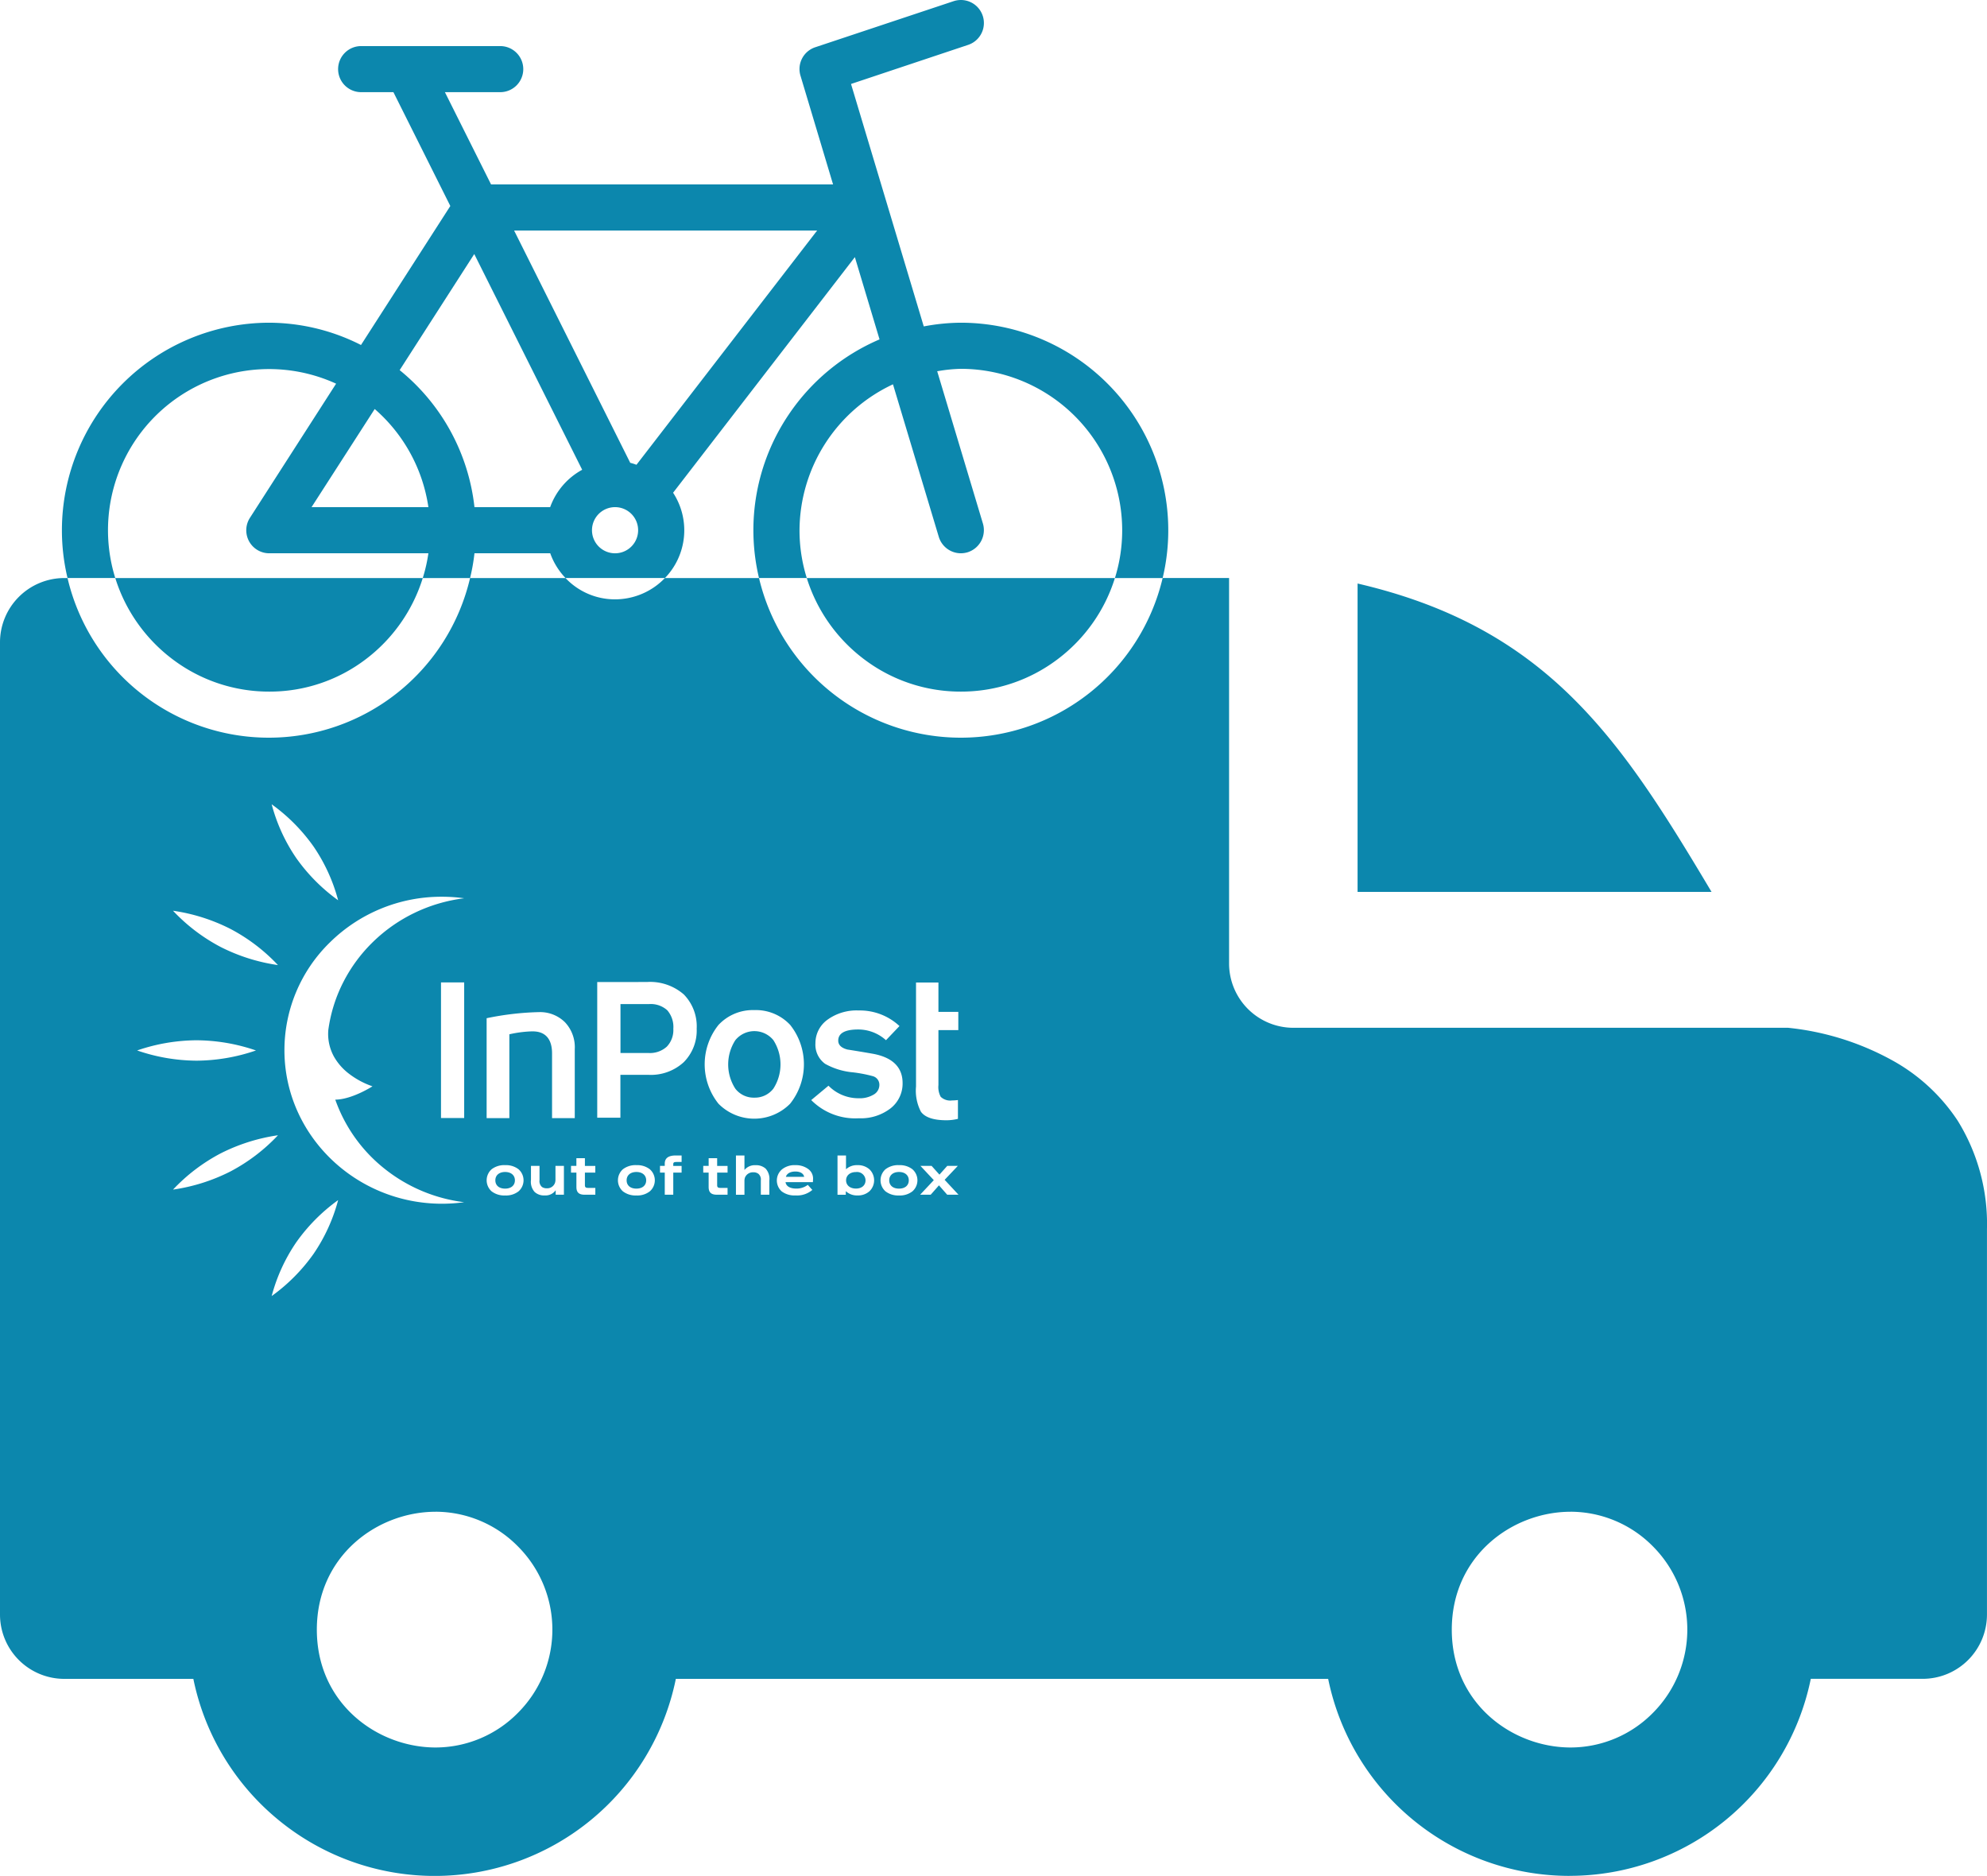 <?xml version="1.0" encoding="UTF-8"?>
<svg xmlns="http://www.w3.org/2000/svg" width="289.8" height="273.555" viewBox="0 0 289.8 273.555">
  <path id="rower-wysylamy-kurierem-inpost" d="M228.91,273.554a35.92,35.92,0,0,1-35.2-28.73H98.57A35.888,35.888,0,0,1,40.6,265.388a35.862,35.862,0,0,1-12.4-20.564H9.37A9.381,9.381,0,0,1,0,235.454V93.665a9.381,9.381,0,0,1,9.37-9.37h.479a30.148,30.148,0,0,0,58.71,0h-6.9a22.944,22.944,0,0,0,.82-3.611H39.28A3.355,3.355,0,0,1,36.46,75.5l12.56-19.55a23.495,23.495,0,0,0-32.21,28.34H9.85a29.828,29.828,0,0,1-.82-6.98,30.284,30.284,0,0,1,30.25-30.25,29.775,29.775,0,0,1,13.37,3.25l13.029-20.27-8.3-16.6H52.73a3.36,3.36,0,1,1,0-6.719H72.9a3.36,3.36,0,1,1,0,6.719H64.89l6.729,13.451H121.5l-4.75-15.85a3.346,3.346,0,0,1,2.15-4.15L139.07.175A3.414,3.414,0,0,1,140.146,0,3.358,3.358,0,0,1,141.2,6.545l-17.08,5.7L134.73,47.6a29.72,29.72,0,0,1,5.41-.54,30.284,30.284,0,0,1,30.25,30.25,29.821,29.821,0,0,1-.82,6.98h9.689v56.219a9.381,9.381,0,0,0,9.371,9.37h72.159l.082.008a39.827,39.827,0,0,1,15.1,4.733,27.056,27.056,0,0,1,9.549,8.8,28.562,28.562,0,0,1,4.275,15.808v56.22a9.376,9.376,0,0,1-9.36,9.37H264.1a35.9,35.9,0,0,1-35.19,28.73Zm.163-53.1c-8.52,0-17.333,6.432-17.333,17.194s8.817,17.182,17.34,17.182a16.884,16.884,0,0,0,11.99-5.042,17.2,17.2,0,0,0,0-24.29A16.906,16.906,0,0,0,229.073,220.451Zm-165.533,0c-8.519,0-17.33,6.432-17.33,17.194s8.813,17.182,17.333,17.182a16.881,16.881,0,0,0,11.987-5.042,17.172,17.172,0,0,0,0-24.29A16.889,16.889,0,0,0,63.54,220.451ZM49.316,175.008h0a26.179,26.179,0,0,0-6.115,6.164A25.363,25.363,0,0,0,39.623,189a26.164,26.164,0,0,0,6.115-6.163,25.372,25.372,0,0,0,3.578-7.829Zm15.145-44.24h-.092A23.146,23.146,0,0,0,48.145,137.4a21.942,21.942,0,0,0-6.66,15.857c.057,12.285,10.367,22.28,22.984,22.28h.106a23.851,23.851,0,0,0,3.118-.224A23.166,23.166,0,0,1,56.1,170.443a22.339,22.339,0,0,1-7.2-10.084c2.42-.024,5.358-1.9,5.426-1.948h0l-.009,0a12.01,12.01,0,0,1-3.375-1.8,8.29,8.29,0,0,1-2.236-2.53,6.854,6.854,0,0,1-.824-3.866,21.748,21.748,0,0,1,2.226-7.068,22.37,22.37,0,0,1,4.344-5.839,22.957,22.957,0,0,1,6.014-4.191,23.2,23.2,0,0,1,7.236-2.125A23.926,23.926,0,0,0,64.461,130.768Zm58.9,42.94,0,0a2.391,2.391,0,0,0,1.7.619,2.509,2.509,0,0,0,1.75-.613,2.219,2.219,0,0,0,0-3.192,2.513,2.513,0,0,0-1.75-.612,2.339,2.339,0,0,0-1.673.6V168.5h-1.239v5.726h1.209v-.513Zm-7.378-3.8a2.915,2.915,0,0,0-1.934.62,2.131,2.131,0,0,0-.031,3.215,3.087,3.087,0,0,0,2,.582,3.449,3.449,0,0,0,2.459-.8l-.662-.742a2.691,2.691,0,0,1-1.68.543c-.909,0-1.479-.34-1.565-.934h3.992c0-.077.006-.141.009-.194,0-.08.006-.132.006-.165a.973.973,0,0,0,.008-.153,1.706,1.706,0,0,0-.725-1.416A3.012,3.012,0,0,0,115.987,169.912Zm-38.542.107v2.051a2.209,2.209,0,0,0,.533,1.752,2,2,0,0,0,1.472.507,1.791,1.791,0,0,0,1.6-.759v.651h1.2v-4.2H81.014V172a1.44,1.44,0,0,1-.085.535,1.2,1.2,0,0,1-1.171.751,1.221,1.221,0,0,1-.7-.184,1.109,1.109,0,0,1-.37-1v-2.083Zm53.674-.107a3.024,3.024,0,0,0-1.966.6,2.154,2.154,0,0,0,0,3.223,3.024,3.024,0,0,0,1.966.6,2.971,2.971,0,0,0,1.958-.6,2.14,2.14,0,0,0,0-3.223A2.971,2.971,0,0,0,131.119,169.912Zm-38.3,0a3.019,3.019,0,0,0-1.965.6,2.154,2.154,0,0,0,0,3.223,3.019,3.019,0,0,0,1.965.6,2.967,2.967,0,0,0,1.957-.6,2.139,2.139,0,0,0,0-3.223A2.967,2.967,0,0,0,92.814,169.912Zm-19.147,0a3.019,3.019,0,0,0-1.965.6,2.154,2.154,0,0,0,0,3.223,3.019,3.019,0,0,0,1.965.6,2.973,2.973,0,0,0,1.958-.6,2.14,2.14,0,0,0,0-3.223A2.972,2.972,0,0,0,73.667,169.912Zm63.28,2.947h0l1.194,1.361h1.65l-2.019-2.166,1.926-2.036h-1.541l-1.141,1.278-1.148-1.278h-1.625l1.949,2.083-1.989,2.119h1.541l1.2-1.361Zm-27.069-1.906a1.19,1.19,0,0,1,.74.23,1.1,1.1,0,0,1,.347.957v2.082h1.24V172.17a2.218,2.218,0,0,0-.539-1.753,2.085,2.085,0,0,0-1.472-.5,1.943,1.943,0,0,0-1.618.7V168.5h-1.241v5.726h1.241v-1.975a1.559,1.559,0,0,1,.077-.536A1.247,1.247,0,0,1,109.877,170.953Zm-7.312-.934V171h.787v2.089c0,.794.362,1.133,1.21,1.133h1.549v-.994h-1.032c-.372,0-.486-.1-.486-.414V171h1.518v-.98h-1.518v-1.125h-1.24v1.125Zm-6.306,0V171h.694v3.223h1.24V171H99.41v-.979H98.193v-.268c0-.22.123-.305.44-.305h.778v-.95h-.84c-1.089,0-1.618.393-1.618,1.2v.321Zm-12.979,0V171h.786v2.089c0,.794.362,1.133,1.211,1.133h1.549v-.994H85.792c-.372,0-.485-.1-.485-.414V171h1.518v-.98H85.307v-1.125H84.065v1.125Zm-42.741-4.464A27.044,27.044,0,0,0,32.17,168.2a26.319,26.319,0,0,0-6.934,5.276,26.924,26.924,0,0,0,8.369-2.646A26.324,26.324,0,0,0,40.539,165.555ZM133.6,143.274v15.164a6.67,6.67,0,0,0,.718,3.687c.6.821,1.844,1.238,3.7,1.238a6.909,6.909,0,0,0,1.695-.206v-2.742a7.066,7.066,0,0,1-.846.058,2.017,2.017,0,0,1-1.666-.529,2.98,2.98,0,0,1-.333-1.712v-8.016h2.9v-2.654h-2.9v-4.288ZM110.012,147.3a6.834,6.834,0,0,0-5.223,2.166,9.2,9.2,0,0,0,0,11.486,7.345,7.345,0,0,0,10.447,0,9.225,9.225,0,0,0,.015-11.486A6.827,6.827,0,0,0,110.012,147.3Zm10.818,11.027h0l-2.513,2.093a9.016,9.016,0,0,0,6.936,2.653,7.084,7.084,0,0,0,4.631-1.444,4.582,4.582,0,0,0,1.758-3.686c0-2.308-1.457-3.746-4.33-4.275-1.27-.223-2.523-.431-3.725-.618-.884-.234-1.332-.671-1.332-1.3,0-1.077.978-1.623,2.906-1.623a6.025,6.025,0,0,1,4.057,1.563l1.969-2.064a8.463,8.463,0,0,0-5.935-2.272,7.229,7.229,0,0,0-4.6,1.372,4.213,4.213,0,0,0-1.724,3.407,3.446,3.446,0,0,0,1.422,3.006,10.175,10.175,0,0,0,4.059,1.238,19.871,19.871,0,0,1,2.907.561,1.3,1.3,0,0,1,.939,1.3,1.616,1.616,0,0,1-.817,1.372,3.962,3.962,0,0,1-2.212.545,6.124,6.124,0,0,1-4.392-1.829ZM77.6,150.4c.154,0,.3.005.426.015,1.629.125,2.489,1.227,2.489,3.186v9.456h3.313V153a5.294,5.294,0,0,0-1.412-3.912,5.152,5.152,0,0,0-3.772-1.494h-.017a41.753,41.753,0,0,0-7.653.889v14.571h3.315V150.827A17.111,17.111,0,0,1,77.6,150.4Zm-13.281-7.141V163.04H67.7V143.258Zm22.786-.051v19.786h3.379V156.74h4.1a7.079,7.079,0,0,0,5.134-1.842,6.538,6.538,0,0,0,1.892-4.881,6.652,6.652,0,0,0-1.877-5,7.485,7.485,0,0,0-5.391-1.814ZM28.666,151.7A27.088,27.088,0,0,0,20,153.185a27.039,27.039,0,0,0,8.666,1.49,27.091,27.091,0,0,0,8.667-1.49A27.041,27.041,0,0,0,28.666,151.7Zm-3.43-18.887a26.309,26.309,0,0,0,6.934,5.276,26.958,26.958,0,0,0,8.369,2.647,26.32,26.32,0,0,0-6.934-5.277A26.97,26.97,0,0,0,25.236,132.809Zm14.387-15.521a25.385,25.385,0,0,0,3.578,7.828,26.184,26.184,0,0,0,6.115,6.163,25.4,25.4,0,0,0-3.578-7.829A26.19,26.19,0,0,0,39.623,117.287ZM124.68,37.495,98.169,71.854a10.009,10.009,0,0,1-1.19,12.441H110.7a30.249,30.249,0,0,0,58.87,0h-6.961a23.289,23.289,0,0,0,1.06-6.98,23.556,23.556,0,0,0-23.53-23.53,21.937,21.937,0,0,0-3.241.318l-.21.031,6.671,22.22a3.384,3.384,0,0,1-2.261,4.19,3.549,3.549,0,0,1-.959.139,3.372,3.372,0,0,1-3.22-2.4l-6.68-22.24a23.614,23.614,0,0,0-13.631,21.27,23.291,23.291,0,0,0,1.06,6.98H110.7a30.146,30.146,0,0,1,4.33-23.834,30.355,30.355,0,0,1,13.25-10.966ZM69.2,80.684a28.455,28.455,0,0,1-.641,3.611H82.48A9.9,9.9,0,0,0,89.709,87.4a10.086,10.086,0,0,0,7.27-3.109H82.48a10.125,10.125,0,0,1-2.23-3.611Zm20.509-6.729a3.365,3.365,0,1,0,3.361,3.36A3.364,3.364,0,0,0,89.709,73.955ZM69.17,37.045l-10.88,16.93A29.961,29.961,0,0,1,69.2,73.955H80.24a10.1,10.1,0,0,1,4.67-5.45Zm-14.52,22.6h0l-9.21,14.31H62.48a23.466,23.466,0,0,0-7.83-14.31ZM74.98,33.614h0l16.94,33.88a7.5,7.5,0,0,1,.744.224l.166.056,26.35-34.16H74.98Zm56.139,139.719c-.879,0-1.426-.463-1.426-1.209s.56-1.217,1.426-1.217,1.426.478,1.426,1.217S132,173.333,131.119,173.333Zm-38.3,0c-.879,0-1.425-.463-1.425-1.209s.559-1.217,1.425-1.217,1.426.478,1.426,1.217S93.694,173.333,92.814,173.333Zm-19.147,0c-.879,0-1.426-.463-1.426-1.209s.56-1.217,1.426-1.217,1.426.478,1.426,1.217S74.546,173.333,73.667,173.333Zm51.171-.007c-.863,0-1.443-.482-1.443-1.2s.58-1.21,1.443-1.21a1.241,1.241,0,0,1,1.394,1.21C126.232,172.854,125.685,173.326,124.838,173.326Zm-7.556-1.707h-2.667c.131-.489.65-.78,1.387-.78.715,0,1.193.291,1.28.779Zm-7.27-11.552a3.386,3.386,0,0,1-2.771-1.309,6.515,6.515,0,0,1,0-7.069,3.579,3.579,0,0,1,5.544-.015,6.532,6.532,0,0,1,0,7.085A3.391,3.391,0,0,1,110.012,160.066Zm-15.421-6.51h-4.1v-7.135h4.166a3.591,3.591,0,0,1,2.656.9,3.714,3.714,0,0,1,.886,2.7,3.492,3.492,0,0,1-.954,2.61A3.65,3.65,0,0,1,94.591,153.556Zm155.038-23.492H198V85.094c12.874,2.995,22.8,8.25,31.226,16.538,7.73,7.6,13.571,16.97,20.4,28.431ZM140.14,100.855a23.3,23.3,0,0,1-14.074-4.688,23.638,23.638,0,0,1-8.4-11.872h44.94a23.445,23.445,0,0,1-3.286,6.629,23.7,23.7,0,0,1-5.114,5.243A23.293,23.293,0,0,1,140.14,100.855Zm-100.86,0a23.294,23.294,0,0,1-14.07-4.688A23.7,23.7,0,0,1,20.1,90.924a23.448,23.448,0,0,1-3.286-6.629H61.66a23.665,23.665,0,0,1-8.351,11.869A23.132,23.132,0,0,1,39.28,100.855Z" transform="translate(0 0)" fill="#0c87ad"></path>
</svg>

